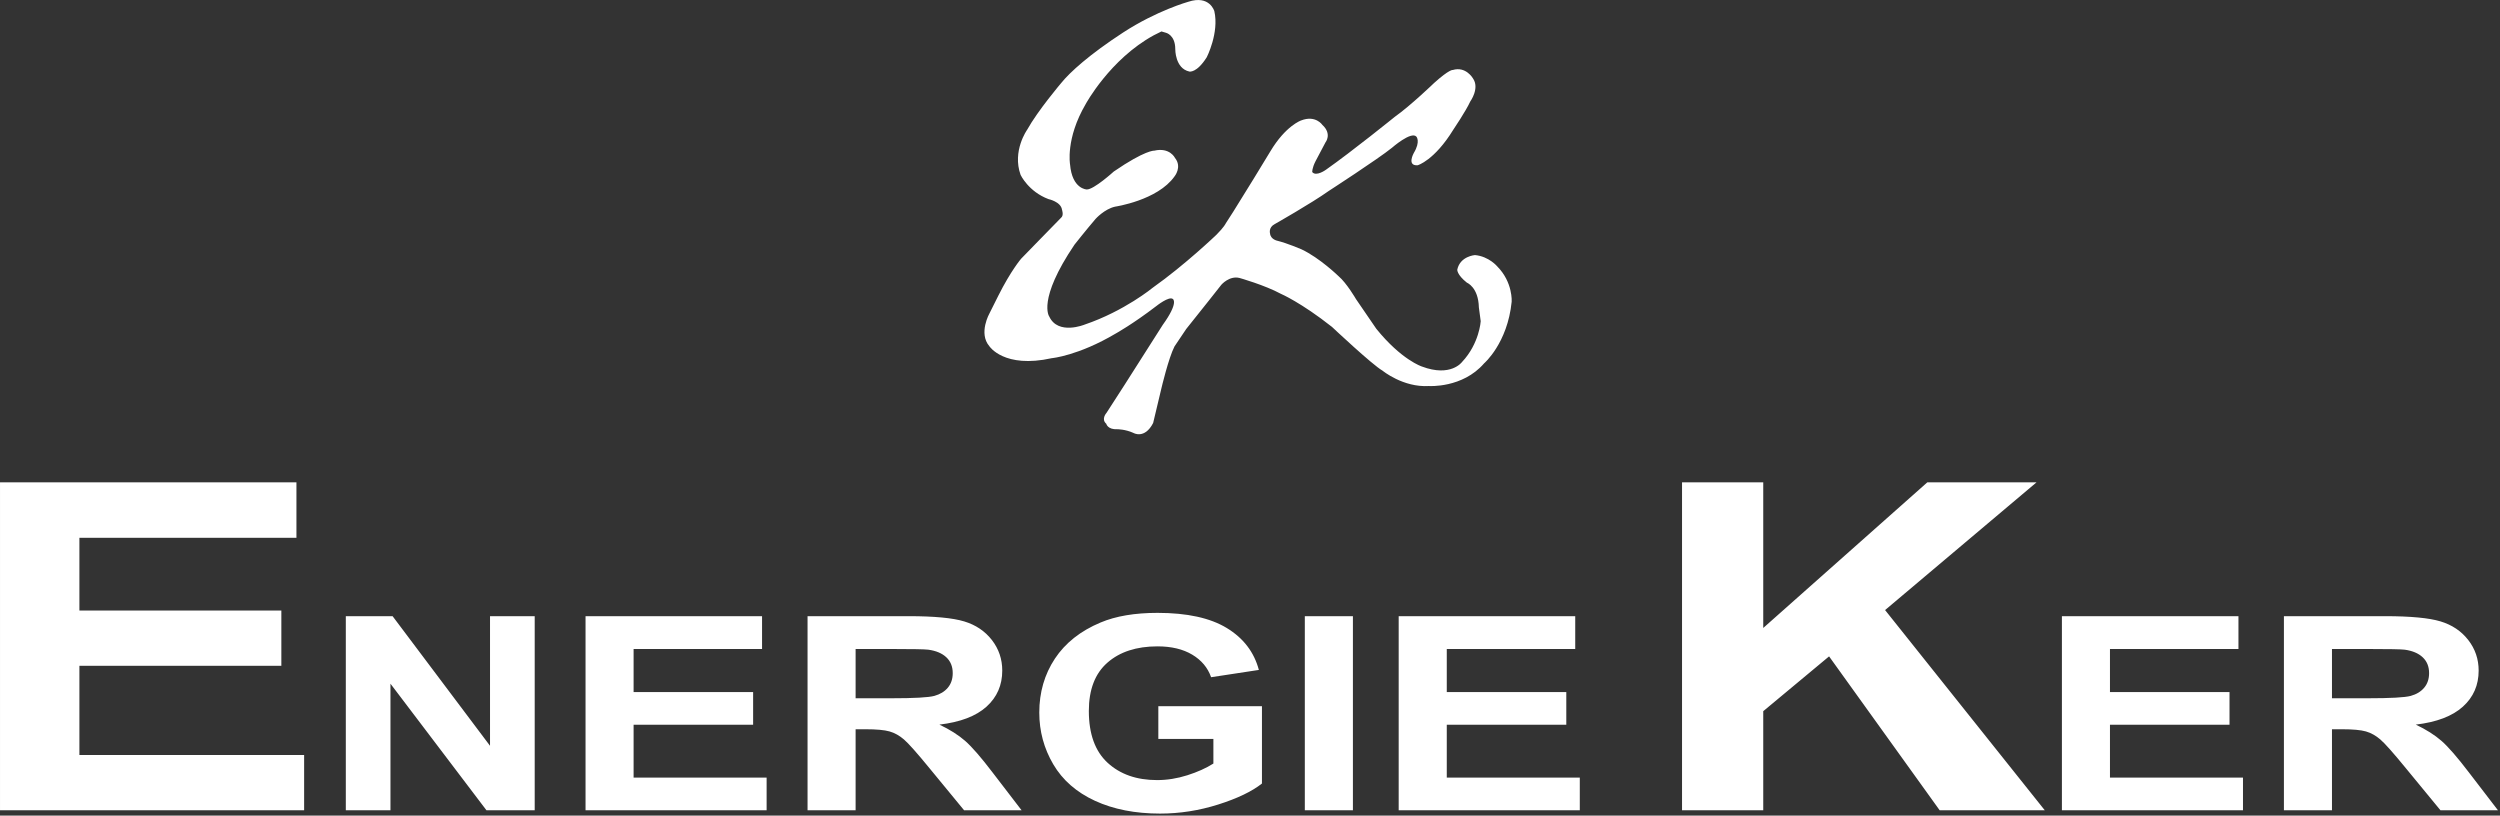 <svg xmlns="http://www.w3.org/2000/svg" xmlns:xlink="http://www.w3.org/1999/xlink" xmlns:serif="http://www.serif.com/" width="100%" height="100%" viewBox="0 0 800 261" xml:space="preserve" style="fill-rule:evenodd;clip-rule:evenodd;stroke-linejoin:round;stroke-miterlimit:2;"><rect x="0" y="0" width="800" height="261" fill="#333333" stroke="none"/>    <g transform="matrix(1,0,0,1,-2478,0)">        <g id="logo-energieker" transform="matrix(0.938,0,0,0.386,2461.12,18.919)">            <rect x="18" y="-49" width="853" height="676" style="fill:none;"></rect>            <clipPath id="_clip1">                <rect x="18" y="-49" width="853" height="676"></rect>            </clipPath>            <g clip-path="url(#_clip1)">                <g transform="matrix(1.066,0,0,2.59,-2624.17,-49)">                    <path d="M2866.9,236.509L2866.9,244.392C2864.58,245.862 2861.8,247.112 2858.56,248.143C2855.32,249.174 2852.09,249.689 2848.87,249.689C2842.35,249.689 2837.08,247.846 2833.06,244.159C2829.05,240.472 2827.04,234.94 2827.04,227.566C2827.04,220.73 2829.02,215.573 2832.99,212.098C2836.95,208.623 2842.3,206.885 2849.02,206.885C2853.46,206.885 2857.16,207.768 2860.12,209.535C2863.08,211.3 2865.1,213.708 2866.17,216.759L2881.45,214.429C2879.93,208.722 2876.51,204.25 2871.19,201.015C2865.87,197.78 2858.48,196.163 2849.02,196.163C2841.74,196.163 2835.66,197.195 2830.78,199.256C2824.37,201.941 2819.5,205.798 2816.17,210.827C2812.85,215.855 2811.18,221.606 2811.18,228.075C2811.18,234.037 2812.67,239.554 2815.65,244.626C2818.63,249.698 2823.09,253.595 2829.01,256.322C2834.93,259.049 2841.88,260.411 2849.85,260.411C2856.12,260.411 2862.32,259.444 2868.43,257.51C2874.55,255.574 2879.22,253.334 2882.44,250.792L2882.44,226.04L2849.28,226.04L2849.28,236.509L2866.9,236.509ZM2984.16,259.353L2984.16,248.885L2941.59,248.885L2941.59,231.975L2979.84,231.975L2979.84,221.506L2941.59,221.506L2941.59,207.732L2982.7,207.732L2982.7,197.222L2926.2,197.222L2926.2,259.353L2984.16,259.353ZM2911.55,197.222L2896.16,197.222L2896.16,259.353L2911.55,259.353L2911.55,197.222ZM2752.4,259.353L2752.4,233.415L2755.52,233.415C2759.05,233.415 2761.63,233.648 2763.26,234.114C2764.89,234.581 2766.43,235.443 2767.89,236.7C2769.34,237.958 2772.05,241.001 2776,245.833L2787.12,259.353L2805.52,259.353L2796.22,247.232C2792.54,242.4 2789.62,239.038 2787.46,237.145C2785.29,235.252 2782.55,233.515 2779.22,231.932C2785.91,231.142 2790.93,229.227 2794.29,226.19C2797.65,223.152 2799.33,219.302 2799.33,214.642C2799.33,210.968 2798.22,207.705 2796.01,204.85C2793.79,201.997 2790.84,200.012 2787.15,198.897C2783.45,197.78 2777.54,197.222 2769.39,197.222L2737.02,197.222L2737.02,259.353L2752.4,259.353ZM2723.92,259.353L2723.92,248.885L2681.35,248.885L2681.35,231.975L2719.6,231.975L2719.6,221.506L2681.35,221.506L2681.35,207.732L2722.46,207.732L2722.46,197.222L2665.97,197.222L2665.97,259.353L2723.92,259.353ZM2603.54,259.353L2603.54,218.836L2634.26,259.353L2649.7,259.353L2649.7,197.222L2635.4,197.222L2635.4,238.712L2604.22,197.222L2589.25,197.222L2589.25,259.353L2603.54,259.353ZM3196.4,259.353L3196.4,248.885L3153.83,248.885L3153.83,231.975L3192.09,231.975L3192.09,221.506L3153.83,221.506L3153.83,207.732L3194.95,207.732L3194.95,197.222L3138.45,197.222L3138.45,259.353L3196.4,259.353ZM3224.88,259.353L3224.88,233.415L3228,233.415C3231.53,233.415 3234.12,233.648 3235.74,234.114C3237.37,234.581 3238.91,235.443 3240.37,236.7C3241.83,237.958 3244.53,241.001 3248.48,245.833L3259.6,259.353L3278,259.353L3268.7,247.232C3265.02,242.4 3262.1,239.038 3259.94,237.145C3257.77,235.252 3255.03,233.515 3251.7,231.932C3258.39,231.142 3263.41,229.227 3266.77,226.19C3270.14,223.152 3271.82,219.302 3271.82,214.642C3271.82,210.968 3270.71,207.705 3268.49,204.85C3266.27,201.997 3263.32,200.012 3259.63,198.897C3255.93,197.78 3250.02,197.222 3241.88,197.222L3209.5,197.222L3209.5,259.353L3224.88,259.353ZM3042.87,259.353L3042.87,227.632L3063.94,210.09L3099.33,259.353L3132.97,259.353L3081.86,195.267L3130.33,154.381L3095.38,154.381L3042.87,200.995L3042.87,154.381L3016.88,154.381L3016.88,259.353L3042.87,259.353ZM2575.91,259.353L2575.91,241.667L2503.99,241.667L2503.99,213.097L2568.62,213.097L2568.62,195.41L2503.99,195.41L2503.99,172.139L2573.45,172.139L2573.45,154.381L2478,154.381L2478,259.353L2575.91,259.353ZM3224.88,207.732L3236.89,207.732C3243.12,207.732 3246.87,207.803 3248.12,207.944C3250.61,208.283 3252.54,209.096 3253.91,210.38C3255.28,211.667 3255.96,213.355 3255.96,215.446C3255.96,217.31 3255.44,218.866 3254.4,220.108C3253.36,221.351 3251.93,222.226 3250.09,222.736C3248.25,223.244 3243.64,223.498 3236.26,223.498L3224.88,223.498L3224.88,207.732ZM2752.4,207.732L2764.41,207.732C2770.64,207.732 2774.39,207.803 2775.63,207.944C2778.13,208.283 2780.06,209.096 2781.43,210.38C2782.8,211.667 2783.48,213.355 2783.48,215.446C2783.48,217.31 2782.96,218.866 2781.92,220.108C2780.88,221.351 2779.44,222.226 2777.61,222.736C2775.77,223.244 2771.16,223.498 2763.78,223.498L2752.4,223.498L2752.4,207.732ZM2814.37,101.306C2814.37,101.306 2810.45,96.057 2822.45,78.307C2822.45,78.307 2826.2,73.557 2829.2,70.058C2829.2,70.058 2832.03,66.891 2835.45,66.141C2835.45,66.141 2849.03,64.141 2854.45,56.474C2854.45,56.474 2856.95,53.475 2854.62,50.558C2854.62,50.558 2852.95,47.058 2847.95,48.225C2847.95,48.225 2845.12,47.975 2835.03,54.891C2835.03,54.891 2828.62,60.724 2826.37,60.641C2826.37,60.641 2821.7,60.558 2821.03,52.641C2821.03,52.641 2819.53,44.392 2826.03,33.309C2826.03,33.309 2833.78,18.977 2847.78,11.31L2850.28,10.06L2851.7,10.476C2851.7,10.476 2854.7,11.143 2854.7,15.726C2854.7,15.726 2854.62,21.893 2859.2,22.892C2859.2,22.892 2861.53,23.476 2864.78,18.31C2864.78,18.31 2868.78,10.476 2867.2,3.56C2867.2,3.56 2865.7,-1.689 2858.87,0.561C2858.87,0.561 2848.85,3.353 2838.03,10.393C2827.22,17.434 2820.95,23.142 2818.2,26.559C2818.2,26.559 2810.7,35.393 2807.28,41.558C2807.28,41.558 2802.45,48.309 2805.2,55.975C2805.2,55.975 2807.7,61.308 2814.12,63.724C2814.12,63.724 2818.12,64.558 2818.45,67.14C2818.45,67.14 2819.12,68.975 2818.12,69.724L2811.37,76.64L2805.37,82.807C2805.37,82.807 2802.12,86.557 2798.03,94.723L2795.28,100.223C2795.28,100.223 2791.62,106.639 2795.2,110.806C2795.2,110.806 2799.87,118.055 2815.2,114.639C2815.2,114.639 2823.62,113.889 2835.7,106.722C2835.7,106.722 2841.12,103.723 2848.62,97.973C2848.62,97.973 2852.78,94.64 2853.95,95.723C2853.95,95.723 2855.87,96.806 2850.7,103.973L2838.45,123.221L2832.7,132.138C2832.7,132.138 2830.87,134.138 2832.62,135.637C2832.62,135.637 2833.03,137.554 2836.2,137.387C2836.2,137.387 2838.7,137.387 2841.28,138.554C2841.28,138.554 2844.87,140.721 2847.62,135.388L2850.28,124.222C2850.28,124.222 2852.53,114.639 2854.45,110.889L2858.2,105.306L2865.37,96.306L2869.45,91.139C2869.45,91.139 2872.03,88.14 2875.28,88.974C2875.28,88.974 2883.28,91.223 2888.53,94.057C2888.53,94.057 2894.95,96.806 2904.86,104.639C2904.86,104.639 2917.78,116.806 2921.03,118.639C2921.03,118.639 2927.61,124.055 2935.86,123.555C2935.86,123.555 2946.61,124.304 2953.53,116.306C2953.53,116.306 2961.03,109.889 2962.36,96.557C2962.36,96.557 2962.78,90.39 2957.78,85.307C2957.78,85.307 2955.11,82.056 2950.61,81.64C2950.61,81.64 2945.86,81.973 2944.95,86.306C2944.95,86.306 2944.78,87.89 2948.03,90.473C2948.03,90.473 2951.7,91.89 2951.86,98.39L2952.45,102.806C2952.45,102.806 2952.03,109.972 2946.45,115.889C2946.45,115.889 2942.86,120.805 2933.61,117.305C2933.61,117.305 2927.11,115.221 2919.03,105.223L2912.53,95.723C2912.53,95.723 2909.53,90.557 2906.95,88.39C2906.95,88.39 2900.95,82.557 2895.11,79.807C2895.11,79.807 2890.7,77.891 2887.37,77.057C2887.37,77.057 2885.2,76.64 2885.03,74.724C2885.03,74.724 2884.45,72.807 2886.53,71.724C2886.53,71.724 2898.28,65.058 2903.78,61.141C2903.78,61.141 2919.61,50.891 2924.03,47.308C2924.03,47.308 2930.2,41.892 2931.86,43.725C2931.86,43.725 2933.28,45.225 2931.03,48.975C2931.03,48.975 2928.7,53.141 2932.28,52.891C2932.28,52.891 2937.61,51.392 2943.7,41.475C2943.7,41.475 2947.7,35.559 2949.11,32.475C2949.11,32.475 2952.2,28.226 2949.95,25.059C2949.95,25.059 2947.7,21.142 2943.53,22.393C2943.53,22.393 2942.53,22.059 2937.53,26.559C2937.53,26.559 2930.11,33.726 2924.95,37.392C2924.95,37.392 2911.36,48.392 2902.95,54.307C2902.95,54.307 2899.78,56.641 2898.53,55.058C2898.53,55.058 2898.45,53.808 2899.61,51.558L2902.78,45.558C2902.78,45.558 2904.95,42.892 2901.78,39.975C2901.78,39.975 2899.61,36.725 2894.95,38.559C2894.95,38.559 2890.03,40.225 2885.11,48.475L2879.78,57.225L2873.28,67.724L2870.87,71.474C2870.87,71.474 2870.37,72.64 2867.87,75.14C2867.87,75.14 2857.78,84.807 2847.53,92.057C2847.53,92.057 2838.45,99.556 2825.7,103.889C2825.7,103.889 2817.2,107.39 2814.37,101.306Z" style="fill:white;fill-rule:nonzero;"></path>                </g>            </g>        </g>    </g></svg>